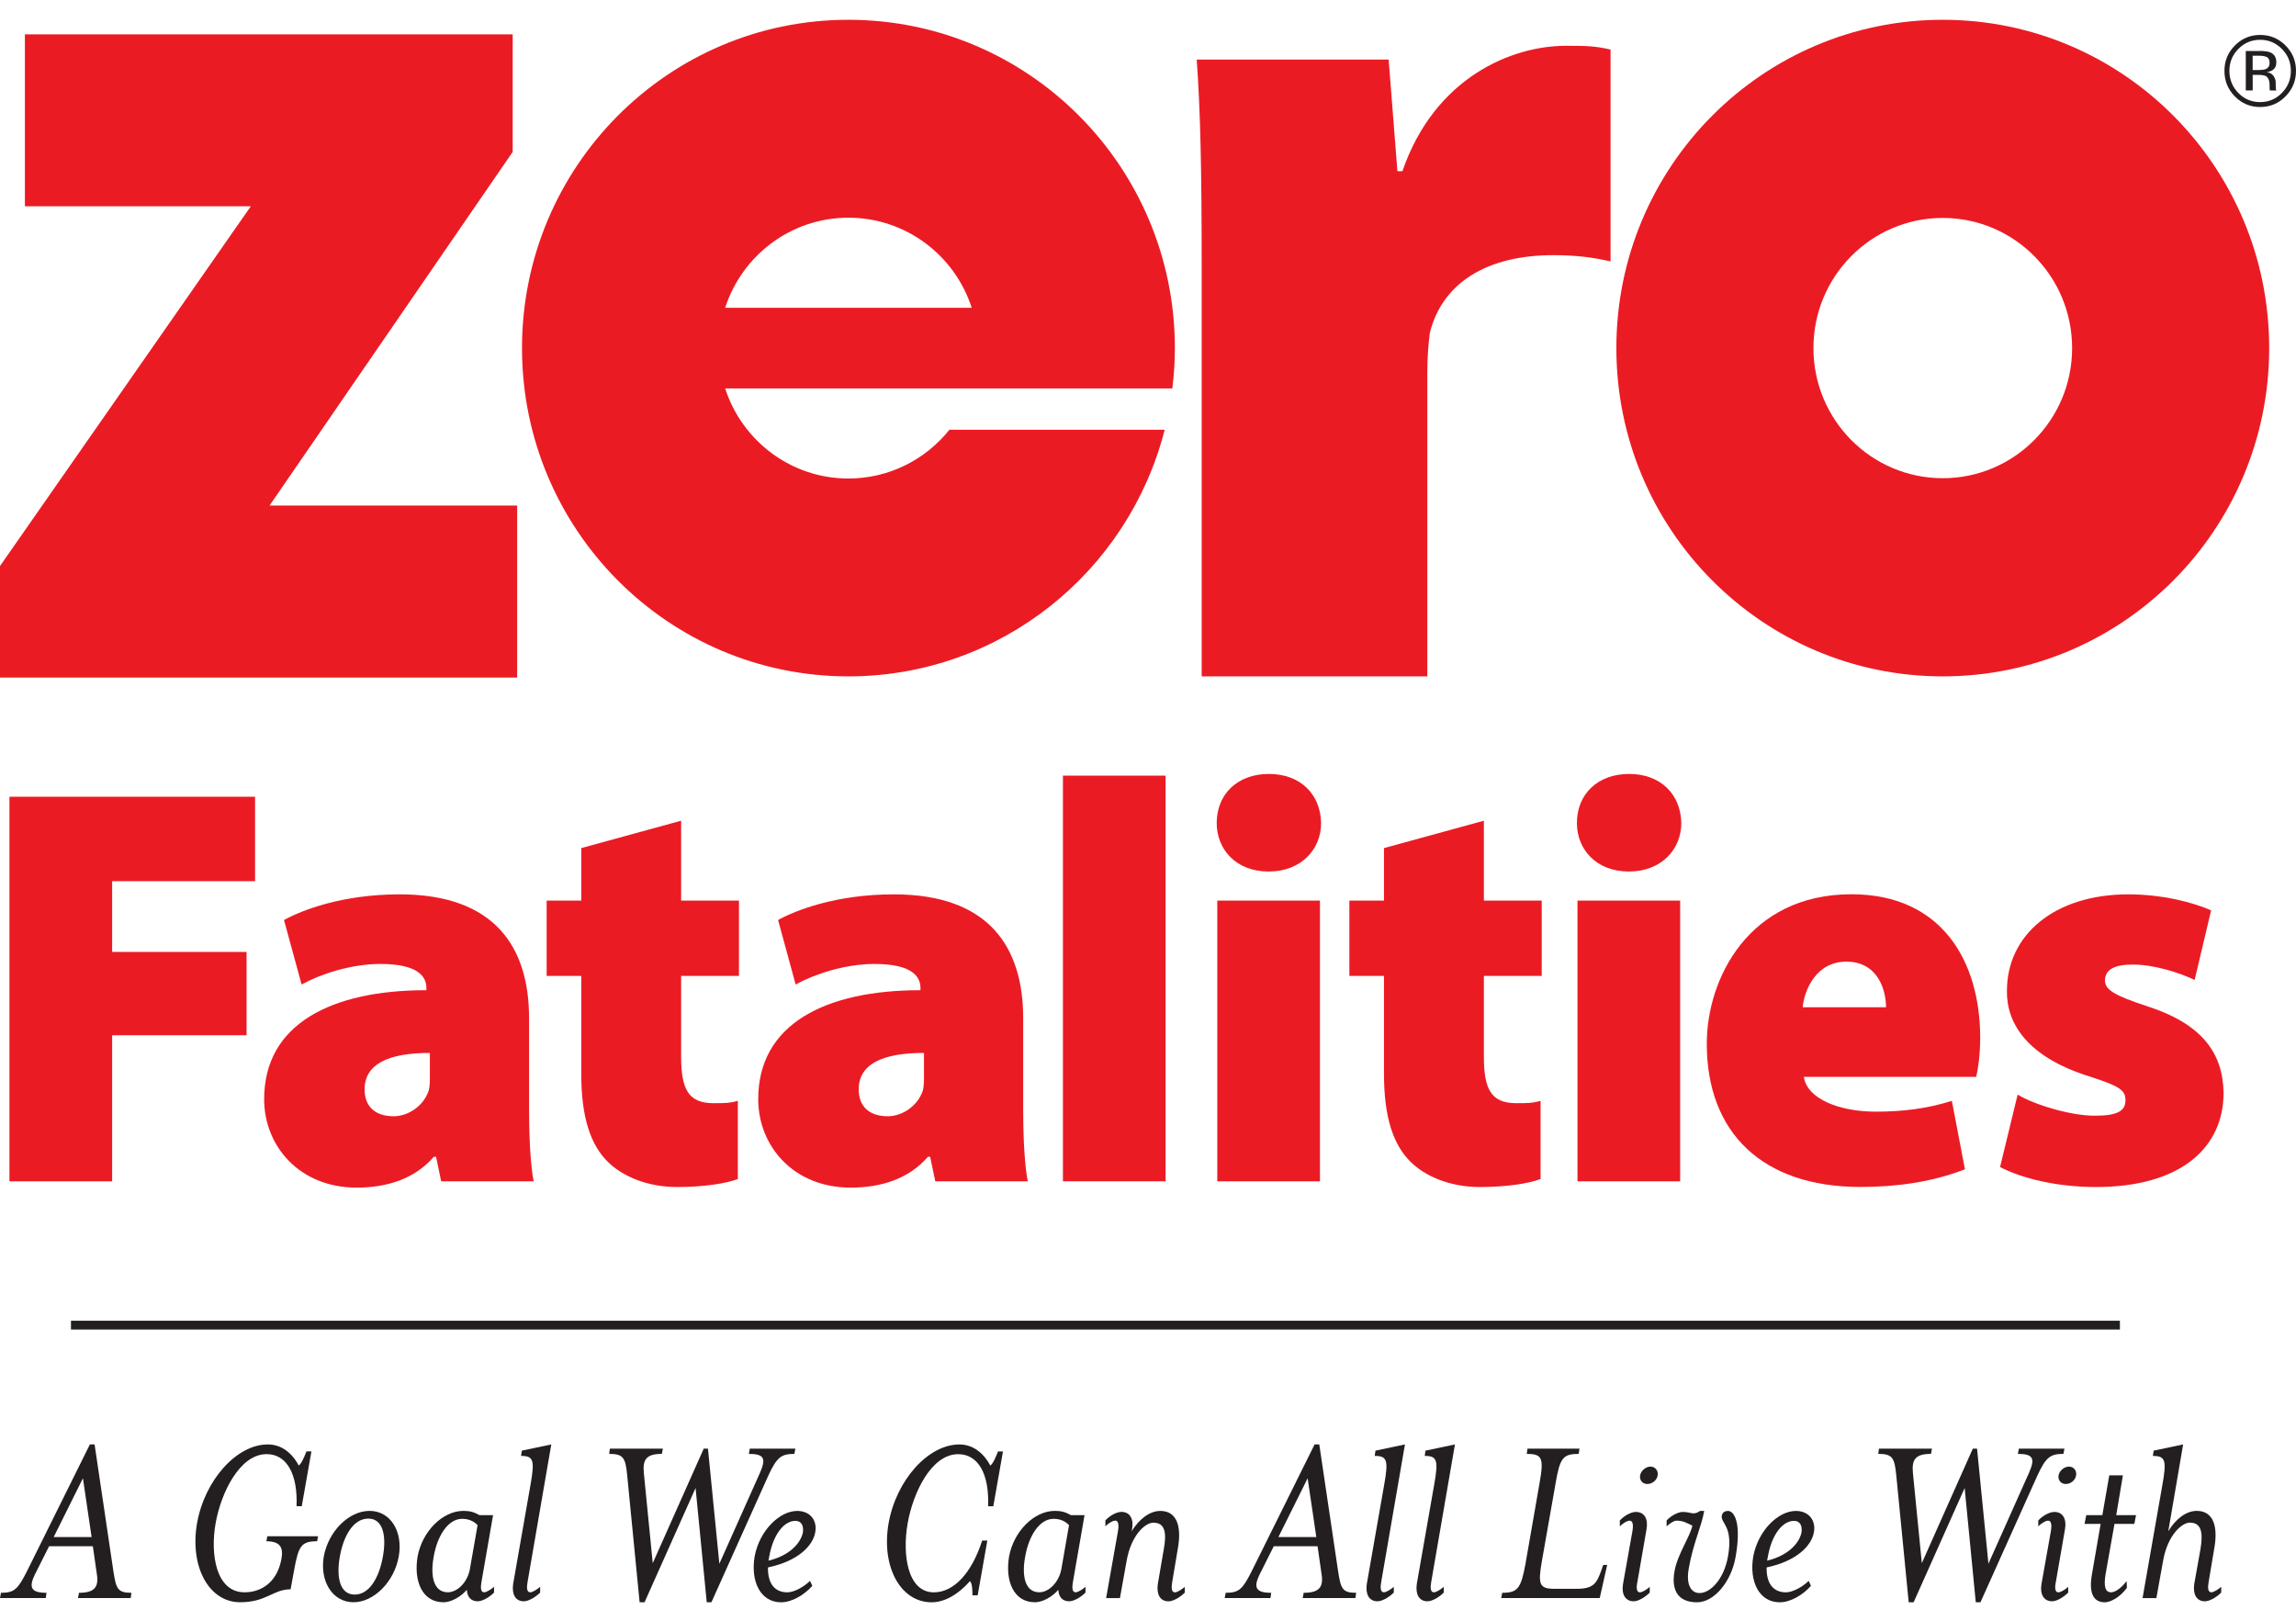 <?xml version="1.0" encoding="UTF-8"?> <svg xmlns="http://www.w3.org/2000/svg" width="102" height="72" viewBox="0 0 102 72" fill="none"><g id="Layer_1" clip-path="url(#clip0_195_97)"><g id="Group"><path id="Vector" d="M94.177 58.673H3.153V59.064H94.177V58.673Z" fill="#231F20"></path><g id="Group_2"><g id="Group_3"><g id="Group_4"><path id="Vector_2" d="M0.419 35.395H11.331V39.146H4.982V42.289H10.954V45.991H4.982V52.48H0.419V35.395Z" fill="#EB1B24"></path><path id="Vector_3" d="M23.506 49.438C23.506 50.68 23.582 51.846 23.707 52.48H19.599L19.372 51.391H19.271C18.414 52.38 17.18 52.759 15.844 52.759C13.299 52.759 11.735 50.91 11.735 48.829C11.735 45.482 14.735 43.989 18.943 43.989V43.889C18.943 43.382 18.564 42.823 16.901 42.823C15.59 42.823 14.229 43.278 13.398 43.735L12.617 40.871C13.398 40.442 15.188 39.731 17.758 39.731C22.017 39.731 23.504 42.114 23.504 45.231V49.438H23.506ZM19.095 46.776C17.229 46.776 16.197 47.282 16.197 48.397C16.197 49.182 16.7 49.589 17.483 49.589C18.139 49.589 18.818 49.132 19.046 48.448C19.097 48.246 19.097 48.019 19.097 47.789V46.776H19.095Z" fill="#EB1B24"></path><path id="Vector_4" d="M30.259 36.459V40.008H32.829V43.355H30.259V46.929C30.259 48.399 30.587 49.008 31.695 49.008C32.224 49.008 32.4 49.008 32.779 48.906V52.378C32.25 52.58 31.241 52.733 30.081 52.733C28.746 52.733 27.636 52.252 26.982 51.593C26.227 50.833 25.823 49.616 25.823 47.714V43.355H24.285V40.008H25.823V37.676L30.259 36.459Z" fill="#EB1B24"></path><path id="Vector_5" d="M45.457 49.438C45.457 50.68 45.533 51.846 45.658 52.48H41.55L41.323 51.391H41.222C40.365 52.38 39.129 52.759 37.792 52.759C35.248 52.759 33.684 50.91 33.684 48.829C33.684 45.482 36.684 43.989 40.892 43.989V43.889C40.892 43.382 40.513 42.823 38.85 42.823C37.539 42.823 36.178 43.278 35.347 43.735L34.566 40.871C35.347 40.442 37.137 39.731 39.709 39.731C43.968 39.731 45.455 42.114 45.455 45.231V49.438H45.457ZM41.046 46.776C39.18 46.776 38.148 47.282 38.148 48.397C38.148 49.182 38.653 49.589 39.434 49.589C40.09 49.589 40.769 49.132 40.997 48.448C41.048 48.246 41.048 48.019 41.048 47.789V46.776H41.046Z" fill="#EB1B24"></path><path id="Vector_6" d="M47.221 34.457H51.782V52.478H47.221V34.457Z" fill="#EB1B24"></path><path id="Vector_7" d="M56.346 38.716C54.934 38.716 54.052 37.752 54.052 36.561C54.052 35.295 54.96 34.382 56.371 34.382C57.782 34.382 58.664 35.295 58.69 36.561C58.69 37.752 57.782 38.716 56.371 38.716H56.346ZM54.078 52.48V40.008H58.639V52.48H54.078Z" fill="#EB1B24"></path><path id="Vector_8" d="M65.921 36.459V40.008H68.491V43.355H65.921V46.929C65.921 48.399 66.249 49.008 67.357 49.008C67.886 49.008 68.062 49.008 68.44 48.906V52.378C67.911 52.58 66.902 52.733 65.743 52.733C64.408 52.733 63.297 52.252 62.644 51.593C61.888 50.833 61.484 49.616 61.484 47.714V43.355H59.946V40.008H61.484V37.676L65.921 36.459Z" fill="#EB1B24"></path><path id="Vector_9" d="M72.348 38.716C70.936 38.716 70.054 37.752 70.054 36.561C70.054 35.295 70.962 34.382 72.373 34.382C73.784 34.382 74.666 35.295 74.692 36.561C74.692 37.752 73.784 38.716 72.373 38.716H72.348ZM70.08 52.48V40.008H74.641V52.48H70.08Z" fill="#EB1B24"></path><path id="Vector_10" d="M80.135 47.84C80.285 48.827 81.724 49.385 83.336 49.385C84.495 49.385 85.604 49.257 86.712 48.904L87.292 51.944C85.805 52.527 84.192 52.73 82.655 52.73C78.294 52.73 75.824 50.321 75.824 46.368C75.824 43.478 77.689 39.727 82.251 39.727C86.257 39.727 87.971 42.693 87.971 46.114C87.971 46.849 87.87 47.534 87.793 47.838H80.133L80.135 47.84ZM83.788 44.748C83.788 44.04 83.461 42.721 82.024 42.721C80.689 42.721 80.16 43.961 80.084 44.748H83.788Z" fill="#EB1B24"></path><path id="Vector_11" d="M89.636 48.627C90.34 49.059 91.954 49.565 93.063 49.565C94.047 49.565 94.425 49.363 94.425 48.88C94.425 48.423 94.148 48.246 92.811 47.816C90.063 46.955 89.132 45.459 89.158 44.014C89.158 41.529 91.275 39.731 94.55 39.731C96.063 39.731 97.423 40.086 98.229 40.442L97.497 43.533C96.918 43.255 95.758 42.85 94.749 42.85C93.969 42.85 93.514 43.052 93.514 43.559C93.514 43.963 93.918 44.218 95.38 44.699C97.823 45.484 98.756 46.778 98.782 48.552C98.782 50.935 96.943 52.733 93.112 52.733C91.373 52.733 89.835 52.353 88.853 51.846L89.634 48.627H89.636Z" fill="#EB1B24"></path></g><path id="Vector_12" d="M21.931 1.525H1.106V9.164H11.142C9.719 11.206 -0.004 25.152 -0.004 25.152V30.099H22.975V22.459H11.975C13.369 20.431 22.776 6.748 22.776 6.748V1.525H21.931Z" fill="#EB1B24"></path><path id="Vector_13" d="M53.385 11.893C53.385 7.549 53.33 4.93 53.164 2.647H61.691L62.08 7.604H62.302C63.742 3.427 67.175 2.035 69.557 2.035C70.443 2.035 70.829 2.035 71.549 2.202V11.614C70.829 11.445 70.054 11.335 69.002 11.335C66.069 11.335 64.074 12.56 63.52 14.788C63.463 15.232 63.409 15.846 63.409 16.514V30.048H53.385V11.893Z" fill="#EB1B24"></path><path id="Vector_14" d="M86.308 0.879C78.298 0.879 71.807 7.409 71.807 15.463C71.807 23.517 78.3 30.048 86.308 30.048C94.316 30.048 100.809 23.517 100.809 15.463C100.809 7.409 94.318 0.879 86.308 0.879ZM86.308 21.244C83.135 21.244 80.562 18.657 80.562 15.463C80.562 12.27 83.135 9.682 86.308 9.682C89.482 9.682 92.054 12.272 92.054 15.463C92.054 18.655 89.482 21.244 86.308 21.244Z" fill="#EB1B24"></path><path id="Vector_15" d="M42.176 19.093C41.12 20.412 39.506 21.258 37.691 21.258C35.132 21.258 32.966 19.578 32.215 17.256H52.081C52.153 16.669 52.194 16.072 52.194 15.465C52.192 7.409 45.701 0.879 37.691 0.879C29.681 0.879 23.19 7.409 23.19 15.463C23.19 23.517 29.681 30.048 37.691 30.048C44.456 30.048 50.137 25.39 51.741 19.091H42.176V19.093ZM37.691 9.671C40.252 9.671 42.418 11.351 43.169 13.673H32.215C32.966 11.351 35.132 9.671 37.691 9.671Z" fill="#EB1B24"></path></g><g id="Group_5"><path id="Vector_16" d="M1.561 69.919C1.264 70.527 1.374 70.759 2.066 70.759L2.033 70.991H-0L0.044 70.759C0.638 70.759 0.792 70.604 1.2 69.797L3.993 64.168H4.202L5.037 69.797C5.158 70.582 5.224 70.759 5.839 70.759L5.806 70.991H3.464L3.509 70.759C4.19 70.759 4.399 70.516 4.301 69.919L4.125 68.692H2.18L1.563 69.919H1.561ZM3.684 65.671L2.386 68.282H4.069L3.684 65.671Z" fill="#231F20"></path><path id="Vector_17" d="M8.753 67.673C9.094 65.748 10.513 64.168 11.899 64.168C12.471 64.168 12.955 64.509 13.273 65.108C13.406 64.998 13.503 64.754 13.615 64.478H13.835L13.406 66.912H13.175C13.23 65.475 12.736 64.599 11.844 64.599C10.656 64.599 9.82 66.303 9.578 67.673C9.336 69.045 9.59 70.737 10.865 70.737C11.69 70.737 12.338 70.207 12.504 69.244C12.592 68.757 12.459 68.47 11.833 68.47L11.878 68.248H14.132L14.087 68.47C13.394 68.47 13.261 68.659 13.064 69.764L12.91 70.604C12.129 70.604 11.842 71.179 10.666 71.179C9.28 71.179 8.421 69.597 8.753 67.673Z" fill="#231F20"></path><path id="Vector_18" d="M15.703 71.179C14.78 71.179 14.196 70.26 14.384 69.144C14.592 68.027 15.494 67.12 16.417 67.12C17.34 67.12 17.912 68.027 17.715 69.144C17.518 70.26 16.616 71.179 15.703 71.179ZM16.363 67.463C15.703 67.463 15.264 68.215 15.098 69.145C14.932 70.074 15.098 70.838 15.758 70.838C16.417 70.838 16.847 70.074 17.011 69.145C17.177 68.217 17.011 67.463 16.363 67.463Z" fill="#231F20"></path><path id="Vector_19" d="M19.696 71.179C18.773 71.179 18.365 70.26 18.552 69.144C18.761 68.027 19.663 67.12 20.586 67.12C20.883 67.12 21.058 67.175 21.3 67.308H21.905L21.388 70.284C21.343 70.537 21.355 70.737 21.509 70.737C21.63 70.737 21.861 70.571 21.948 70.494V70.749C21.728 70.971 21.422 71.136 21.222 71.136C20.914 71.136 20.76 70.938 20.738 70.627C20.463 70.948 20.034 71.181 19.694 71.181L19.696 71.179ZM21.215 67.75C21.094 67.628 20.885 67.473 20.534 67.473C19.886 67.473 19.423 68.258 19.269 69.144C19.103 70.029 19.269 70.736 19.895 70.736C20.313 70.736 20.764 70.304 20.875 69.707L21.217 67.75H21.215Z" fill="#231F20"></path><path id="Vector_20" d="M23.149 64.676L23.182 64.444L24.491 64.168L23.436 70.284C23.391 70.537 23.402 70.737 23.557 70.737C23.678 70.737 23.908 70.571 23.996 70.494V70.749C23.775 70.971 23.467 71.136 23.27 71.136C22.885 71.136 22.731 70.804 22.797 70.362L23.566 65.971C23.764 64.866 23.699 64.678 23.149 64.678V64.676Z" fill="#231F20"></path><path id="Vector_21" d="M31.959 69.466L33.762 65.428C34.037 64.798 33.959 64.588 33.267 64.588L33.311 64.356H35.335L35.29 64.588C34.697 64.588 34.51 64.743 34.135 65.549L31.605 71.179H31.397L30.901 66.103L28.635 71.179H28.415L27.864 65.549C27.788 64.752 27.689 64.588 27.062 64.588L27.095 64.356H29.449L29.404 64.588C28.723 64.588 28.545 64.831 28.602 65.428L28.998 69.442L31.264 64.354H31.451L31.957 69.463L31.959 69.466Z" fill="#231F20"></path><path id="Vector_22" d="M34.986 70.737C35.261 70.737 35.691 70.516 35.987 70.229L36.087 70.451C35.724 70.861 35.173 71.181 34.701 71.181C33.788 71.181 33.337 70.262 33.524 69.145C33.745 67.974 34.646 67.122 35.415 67.122C35.999 67.122 36.317 67.554 36.217 68.074C36.118 68.649 35.482 69.346 34.117 69.632C34.106 70.308 34.381 70.739 34.986 70.739V70.737ZM35.667 68.084C35.712 67.797 35.612 67.563 35.337 67.563C34.832 67.563 34.348 68.16 34.172 69.155C34.16 69.222 34.151 69.277 34.139 69.332C35.107 69.1 35.579 68.525 35.667 68.082V68.084Z" fill="#231F20"></path><path id="Vector_23" d="M43.201 70.871C43.201 70.606 43.189 70.341 43.091 70.241C42.574 70.828 41.969 71.181 41.388 71.181C40.002 71.181 39.143 69.599 39.475 67.675C39.816 65.75 41.235 64.169 42.621 64.169C43.193 64.169 43.677 64.511 43.995 65.11C44.128 65 44.225 64.756 44.337 64.48H44.557L44.128 66.914H43.897C43.952 65.477 43.458 64.601 42.566 64.601C41.378 64.601 40.564 66.305 40.322 67.675C40.08 69.047 40.31 70.739 41.487 70.739C42.389 70.739 43.181 69.854 43.632 68.439H43.862L43.433 70.873H43.203L43.201 70.871Z" fill="#231F20"></path><path id="Vector_24" d="M45.972 71.179C45.049 71.179 44.641 70.26 44.828 69.144C45.037 68.027 45.939 67.12 46.862 67.12C47.159 67.12 47.334 67.175 47.576 67.308H48.181L47.664 70.284C47.619 70.537 47.631 70.737 47.785 70.737C47.906 70.737 48.137 70.571 48.224 70.494V70.749C48.004 70.971 47.697 71.136 47.498 71.136C47.19 71.136 47.036 70.938 47.014 70.627C46.739 70.948 46.31 71.181 45.97 71.181L45.972 71.179ZM47.49 67.75C47.37 67.628 47.161 67.473 46.809 67.473C46.161 67.473 45.699 68.258 45.545 69.144C45.379 70.029 45.545 70.736 46.171 70.736C46.589 70.736 47.04 70.304 47.151 69.707L47.492 67.75H47.49Z" fill="#231F20"></path><path id="Vector_25" d="M49.14 70.993L49.667 68.017C49.712 67.752 49.688 67.552 49.546 67.552C49.413 67.552 49.183 67.718 49.107 67.807V67.542C49.315 67.32 49.612 67.165 49.821 67.165C50.205 67.165 50.371 67.487 50.293 67.928L50.272 68.029C50.602 67.487 51.074 67.122 51.548 67.122C52.296 67.122 52.495 67.83 52.329 68.771L52.075 70.286C52.03 70.539 52.042 70.739 52.196 70.739C52.317 70.739 52.547 70.573 52.635 70.496V70.751C52.415 70.973 52.108 71.138 51.909 71.138C51.525 71.138 51.371 70.806 51.437 70.365L51.7 68.828C51.833 68.109 51.767 67.644 51.238 67.644C50.875 67.644 50.248 68.197 50.049 69.348L49.753 70.996H49.138L49.14 70.993Z" fill="#231F20"></path><path id="Vector_26" d="M55.969 69.919C55.672 70.527 55.781 70.759 56.474 70.759L56.441 70.991H54.407L54.452 70.759C55.046 70.759 55.2 70.604 55.608 69.797L58.401 64.168H58.609L59.445 69.797C59.566 70.582 59.632 70.759 60.247 70.759L60.214 70.991H57.872L57.917 70.759C58.598 70.759 58.807 70.516 58.709 69.919L58.533 68.692H56.587L55.971 69.919H55.969ZM58.092 65.671L56.794 68.282H58.477L58.092 65.671Z" fill="#231F20"></path><path id="Vector_27" d="M61.072 64.676L61.106 64.444L62.415 64.168L61.359 70.284C61.315 70.537 61.326 70.737 61.48 70.737C61.601 70.737 61.832 70.571 61.92 70.494V70.749C61.699 70.971 61.393 71.136 61.194 71.136C60.809 71.136 60.655 70.804 60.721 70.362L61.49 65.971C61.689 64.866 61.623 64.678 61.072 64.678V64.676Z" fill="#231F20"></path><path id="Vector_28" d="M63.294 64.676L63.327 64.444L64.636 64.168L63.581 70.284C63.536 70.537 63.547 70.737 63.702 70.737C63.822 70.737 64.053 70.571 64.141 70.494V70.749C63.92 70.971 63.614 71.136 63.415 71.136C63.03 71.136 62.876 70.804 62.942 70.362L63.711 65.971C63.91 64.866 63.844 64.678 63.294 64.678V64.676Z" fill="#231F20"></path><path id="Vector_29" d="M66.736 70.759C67.418 70.759 67.572 70.571 67.771 69.466L68.397 65.871C68.594 64.764 68.507 64.588 67.826 64.588L67.859 64.356H70.168L70.134 64.588C69.442 64.588 69.299 64.764 69.112 65.871L68.507 69.301C68.309 70.406 68.386 70.582 69.069 70.582H70.046C70.806 70.582 70.936 70.329 71.147 69.742L71.223 69.52H71.399L71.069 70.991H66.692L66.736 70.759Z" fill="#231F20"></path><path id="Vector_30" d="M72.851 70.737C72.984 70.737 73.214 70.571 73.29 70.494V70.749C73.07 70.971 72.773 71.136 72.576 71.136C72.192 71.136 72.026 70.804 72.104 70.362L72.521 68.019C72.566 67.754 72.543 67.554 72.4 67.554C72.268 67.554 72.037 67.72 71.961 67.809V67.544C72.17 67.322 72.467 67.167 72.675 67.167C73.06 67.167 73.226 67.489 73.148 67.93L72.74 70.286C72.685 70.539 72.707 70.739 72.849 70.739L72.851 70.737ZM73.181 65.926C72.972 65.926 72.828 65.761 72.861 65.54C72.906 65.33 73.115 65.153 73.323 65.153C73.532 65.153 73.675 65.33 73.642 65.54C73.608 65.761 73.4 65.926 73.181 65.926Z" fill="#231F20"></path><path id="Vector_31" d="M75.71 67.12C75.578 67.872 75.226 68.513 75.017 69.709C74.897 70.439 75.15 70.771 75.502 70.771C75.995 70.771 76.591 70.141 76.766 69.145C77.008 67.773 76.436 67.685 76.491 67.332C76.524 67.165 76.657 67.122 76.766 67.122C77.041 67.122 77.371 67.642 77.108 69.145C76.921 70.262 76.151 71.181 75.392 71.181C74.436 71.181 74.26 70.506 74.391 69.799C74.512 69.069 75.105 68.217 75.183 67.775C74.941 67.665 74.787 67.554 74.479 67.554C74.346 67.554 74.128 67.72 74.04 67.809V67.544C74.249 67.322 74.557 67.167 74.754 67.167C75.138 67.167 75.226 67.334 75.523 67.122H75.71V67.12Z" fill="#231F20"></path><path id="Vector_32" d="M79.35 70.737C79.626 70.737 80.055 70.516 80.352 70.229L80.451 70.451C80.088 70.861 79.538 71.181 79.065 71.181C78.152 71.181 77.701 70.262 77.888 69.145C78.109 67.974 79.011 67.122 79.78 67.122C80.363 67.122 80.681 67.554 80.582 68.074C80.482 68.649 79.844 69.346 78.482 69.632C78.47 70.308 78.745 70.739 79.35 70.739V70.737ZM80.031 68.084C80.076 67.797 79.977 67.563 79.702 67.563C79.196 67.563 78.712 68.16 78.537 69.155C78.525 69.222 78.515 69.277 78.503 69.332C79.471 69.1 79.944 68.525 80.031 68.082V68.084Z" fill="#231F20"></path><path id="Vector_33" d="M88.336 69.466L90.139 65.428C90.415 64.798 90.337 64.588 89.644 64.588L89.689 64.356H91.713L91.668 64.588C91.074 64.588 90.887 64.743 90.512 65.549L87.983 71.179H87.774L87.28 66.103L85.014 71.179H84.794L84.243 65.549C84.167 64.752 84.068 64.588 83.441 64.588L83.474 64.356H85.828L85.783 64.588C85.102 64.588 84.924 64.831 84.981 65.428L85.377 69.442L87.643 64.354H87.831L88.336 69.463V69.466Z" fill="#231F20"></path><path id="Vector_34" d="M91.441 70.737C91.574 70.737 91.804 70.571 91.88 70.494V70.749C91.66 70.971 91.363 71.136 91.166 71.136C90.781 71.136 90.616 70.804 90.694 70.362L91.111 68.019C91.156 67.754 91.133 67.554 90.99 67.554C90.858 67.554 90.627 67.72 90.551 67.809V67.544C90.76 67.322 91.057 67.167 91.266 67.167C91.65 67.167 91.816 67.489 91.738 67.93L91.33 70.286C91.275 70.539 91.297 70.739 91.439 70.739L91.441 70.737ZM91.771 65.926C91.562 65.926 91.418 65.761 91.451 65.54C91.496 65.33 91.705 65.153 91.913 65.153C92.122 65.153 92.265 65.33 92.232 65.54C92.198 65.761 91.99 65.926 91.771 65.926Z" fill="#231F20"></path><path id="Vector_35" d="M93.541 69.931C93.453 70.463 93.52 70.737 93.783 70.737C93.926 70.737 94.168 70.627 94.476 70.241L94.488 70.539C94.17 70.971 93.752 71.181 93.508 71.181C93.014 71.181 92.782 70.794 92.936 69.931L93.321 67.697H92.606L92.683 67.31H93.397L93.705 65.54H94.31L94.014 67.31H94.894L94.818 67.697H93.937L93.541 69.931Z" fill="#231F20"></path><path id="Vector_36" d="M95.643 64.676L95.676 64.444L96.986 64.168L96.326 68.027C96.646 67.485 97.119 67.12 97.591 67.12C98.339 67.12 98.538 67.828 98.372 68.769L98.118 70.284C98.073 70.537 98.085 70.737 98.239 70.737C98.36 70.737 98.59 70.571 98.678 70.494V70.749C98.458 70.971 98.151 71.136 97.952 71.136C97.568 71.136 97.413 70.804 97.48 70.362L97.755 68.826C97.876 68.107 97.81 67.642 97.283 67.642C96.931 67.642 96.293 68.195 96.094 69.346L95.797 70.995H95.183L96.063 65.973C96.262 64.868 96.196 64.68 95.645 64.68L95.643 64.676Z" fill="#231F20"></path></g></g></g><path id="Vector_37" d="M101.534 4.282C101.223 4.597 100.848 4.754 100.407 4.754C99.966 4.754 99.592 4.597 99.283 4.282C98.975 3.97 98.821 3.592 98.821 3.148C98.821 2.704 98.977 2.331 99.287 2.019C99.596 1.709 99.97 1.552 100.407 1.552C100.845 1.552 101.223 1.707 101.534 2.019C101.844 2.329 102 2.706 102 3.148C102 3.59 101.844 3.97 101.534 4.282ZM99.439 2.174C99.174 2.443 99.041 2.767 99.041 3.148C99.041 3.529 99.174 3.858 99.437 4.129C99.703 4.4 100.027 4.536 100.405 4.536C100.784 4.536 101.108 4.4 101.373 4.129C101.639 3.858 101.772 3.533 101.772 3.148C101.772 2.763 101.639 2.441 101.373 2.174C101.106 1.903 100.782 1.768 100.405 1.768C100.029 1.768 99.707 1.903 99.439 2.174ZM100.376 2.263C100.593 2.263 100.753 2.284 100.854 2.325C101.034 2.402 101.126 2.549 101.126 2.771C101.126 2.928 101.069 3.044 100.954 3.118C100.893 3.158 100.809 3.187 100.702 3.203C100.839 3.224 100.938 3.281 101.003 3.376C101.065 3.47 101.098 3.56 101.098 3.648V3.776C101.098 3.817 101.098 3.86 101.102 3.908C101.104 3.953 101.11 3.984 101.118 3.998L101.13 4.019H100.841C100.841 4.019 100.839 4.008 100.837 4.002C100.837 3.996 100.835 3.99 100.833 3.982L100.827 3.925V3.786C100.827 3.584 100.772 3.448 100.663 3.383C100.599 3.346 100.484 3.327 100.32 3.327H100.076V4.017H99.769V2.265H100.38L100.376 2.263ZM100.71 2.539C100.632 2.496 100.507 2.475 100.337 2.475H100.074V3.111H100.353C100.484 3.111 100.581 3.097 100.647 3.071C100.768 3.024 100.827 2.932 100.827 2.797C100.827 2.669 100.788 2.583 100.712 2.539H100.71Z" fill="#231F20"></path></g><defs><clipPath id="clip0_195_97"><rect width="102.004" height="70.3" fill="white" transform="translate(-0.004 0.879)"></rect></clipPath></defs></svg> 